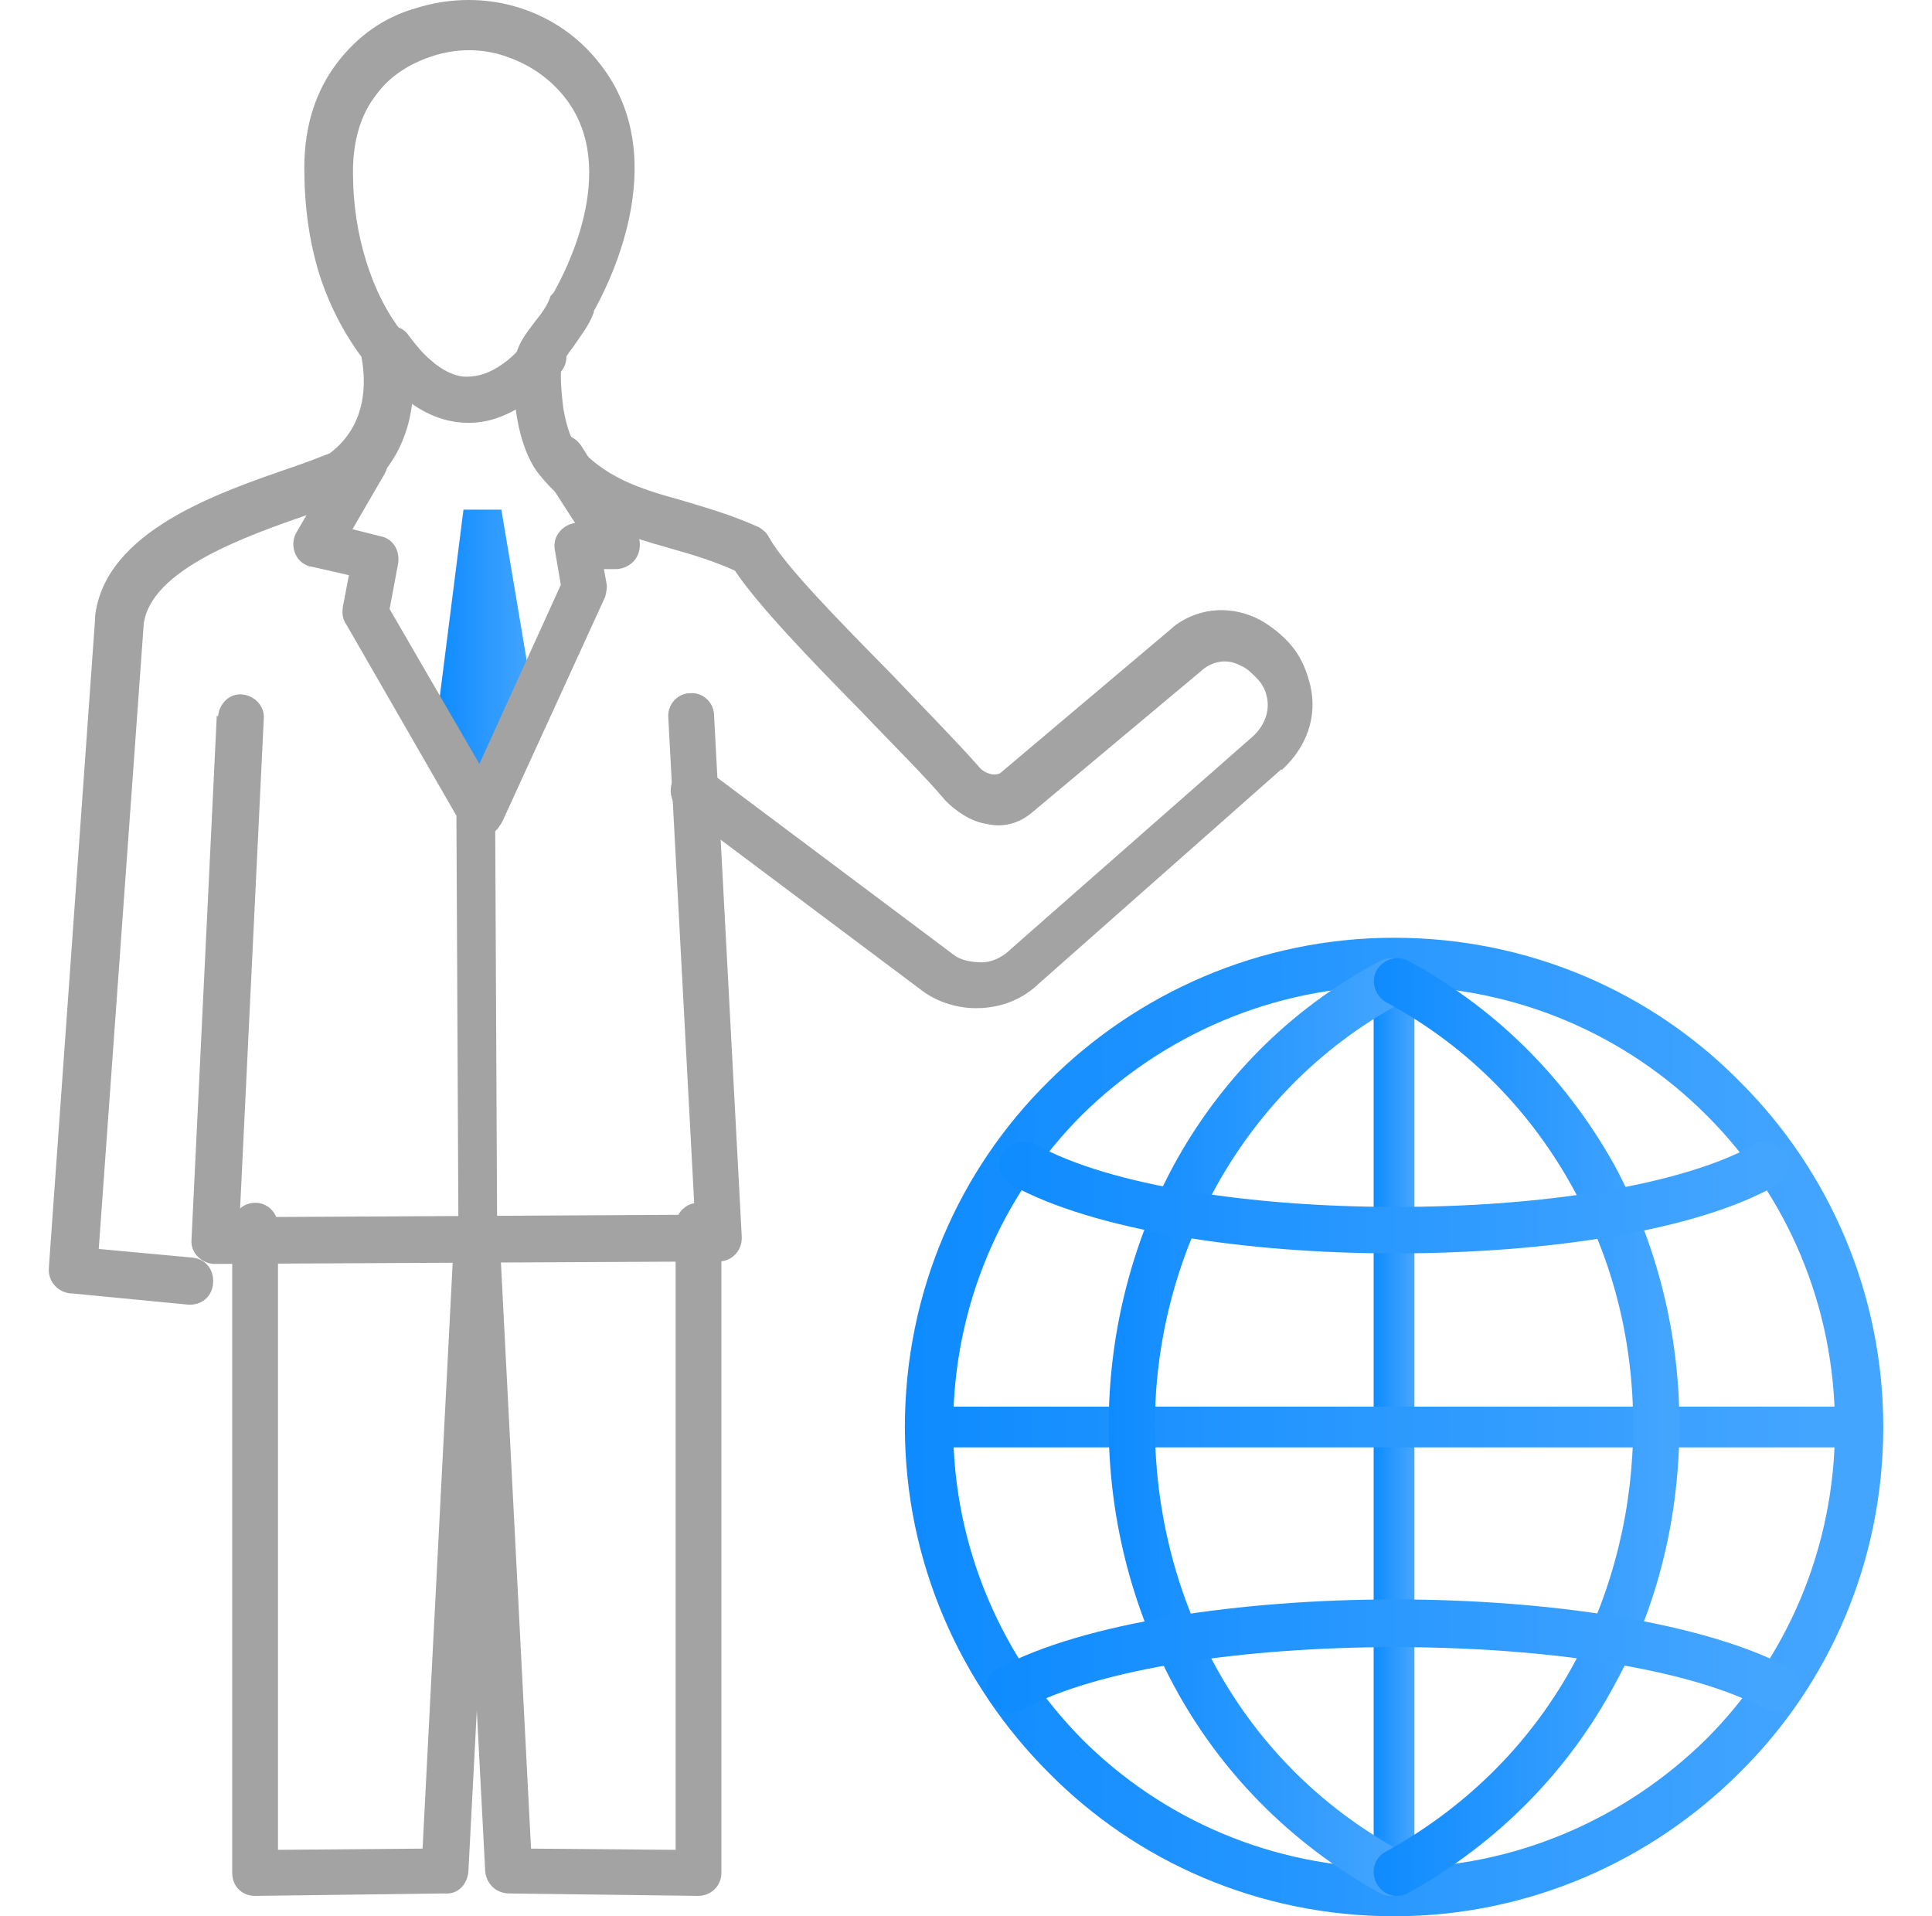 <svg width="121" height="120" viewBox="0 0 121 120" fill="none" xmlns="http://www.w3.org/2000/svg">
<g clip-path="url(#clip0_986_1251)">
<path fill-rule="evenodd" clip-rule="evenodd" d="M27.309 45.465L29.027 31.915H31.4L33.692 45.542L30.418 48.511L27.309 45.465Z" fill="url(#paint0_linear_986_1251)"/>
<path d="M13.654 44.874C13.729 44.026 14.408 43.41 15.162 43.487C15.991 43.564 16.595 44.257 16.519 45.028L15.011 76.222L43.515 76.068L41.856 44.951C41.781 44.103 42.46 43.41 43.214 43.41C44.043 43.333 44.722 44.026 44.722 44.797L46.456 77.454V77.531C46.456 78.379 45.778 78.995 45.024 78.995L13.503 79.149C13.427 79.149 13.427 79.149 13.352 79.149C12.523 79.072 11.919 78.379 11.995 77.609L13.578 44.797L13.654 44.874Z" fill="#a3a3a3"/>
<path d="M21.626 28.213C22.001 27.531 22.901 27.304 23.576 27.683C24.251 28.062 24.476 28.971 24.101 29.653L22.076 33.139L23.876 33.593C24.626 33.745 25.076 34.503 24.926 35.336L24.401 38.14L30.025 47.839L35.124 36.624L34.749 34.427C34.599 33.593 35.199 32.911 35.949 32.76H36.024L33.924 29.502C33.474 28.82 33.699 27.91 34.374 27.456C35.049 27.001 35.949 27.228 36.399 27.91L39.848 33.366C39.998 33.593 40.073 33.821 40.073 34.124C40.073 34.957 39.473 35.563 38.648 35.639H37.824L37.974 36.473C38.048 36.776 37.974 37.079 37.899 37.382L31.45 51.476C31.3 51.703 31.15 52.006 30.85 52.158C30.175 52.536 29.275 52.309 28.9 51.627L21.701 39.125C21.476 38.822 21.401 38.443 21.476 37.988L21.851 36.018L19.527 35.488C19.377 35.488 19.227 35.412 19.077 35.336C18.402 34.957 18.177 34.048 18.552 33.366L21.551 28.213H21.626ZM23.276 22.758C22.826 22.076 22.901 21.166 23.576 20.712C24.251 20.257 25.151 20.333 25.601 21.015C26.05 21.621 26.5 22.151 26.95 22.53C27.7 23.212 28.525 23.591 29.2 23.591C29.95 23.591 30.7 23.364 31.525 22.758C31.974 22.455 32.425 22 32.949 21.394C33.474 20.788 34.374 20.712 34.974 21.242C35.574 21.773 35.649 22.682 35.124 23.288C34.524 23.97 33.924 24.576 33.249 25.031C31.899 26.016 30.55 26.546 29.125 26.471H29.05C27.625 26.395 26.276 25.789 25.001 24.652C24.401 24.122 23.801 23.44 23.201 22.682L23.276 22.758Z" fill="#a3a3a3"/>
<path d="M28.586 51.244C28.586 50.4 29.16 49.787 29.799 49.787C30.501 49.787 31.012 50.477 31.012 51.244L31.139 77.692C31.139 78.535 30.565 79.149 29.926 79.149C29.224 79.149 28.714 78.459 28.714 77.692L28.586 51.244Z" fill="#a3a3a3"/>
<path d="M28.655 78.962V78.81V78.734L28.73 78.582C28.806 78.43 28.881 78.279 29.032 78.127C29.183 77.975 29.334 77.899 29.485 77.823L29.636 77.748H29.711H29.862H29.938H30.013H30.088H30.164H30.315H30.39L30.541 77.823C30.692 77.899 30.843 77.975 30.994 78.127C31.145 78.279 31.221 78.43 31.296 78.582L31.371 78.734V78.81V78.962V79.037L33.258 115.764L42.314 115.84V76.761C42.314 75.926 42.993 75.319 43.748 75.319C44.578 75.319 45.181 76.002 45.181 76.761V117.282C45.181 118.117 44.502 118.724 43.748 118.724L31.9 118.572C31.07 118.572 30.466 117.965 30.39 117.206L29.862 107.114L29.334 117.206C29.258 118.041 28.655 118.648 27.825 118.572L15.977 118.724C15.147 118.724 14.543 118.117 14.543 117.282V76.761C14.543 75.926 15.222 75.319 15.977 75.319C16.807 75.319 17.411 76.002 17.411 76.761V115.84L26.466 115.764L28.353 79.037V78.962H28.655Z" fill="#a3a3a3"/>
<path d="M42.598 50.668C41.912 50.204 41.836 49.276 42.293 48.579C42.75 47.883 43.664 47.805 44.35 48.27L59.738 59.798C60.119 60.108 60.804 60.263 61.49 60.263C62.023 60.263 62.633 60.03 63.166 59.566L63.242 59.489L78.478 46.103C79.316 45.33 79.544 44.324 79.316 43.55C79.24 43.163 79.011 42.776 78.706 42.467C78.402 42.157 78.097 41.848 77.716 41.693C77.031 41.306 76.192 41.306 75.431 41.848L64.613 50.9C63.775 51.597 62.785 51.829 61.795 51.597C60.804 51.442 59.89 50.823 59.205 50.127C57.91 48.579 55.929 46.645 53.948 44.556C50.749 41.306 47.473 37.902 46.026 35.735C44.655 35.116 43.36 34.729 41.988 34.343C39.017 33.491 36.199 32.718 33.761 29.7C33.075 28.849 32.618 27.534 32.39 26.218C32.085 24.516 32.161 22.737 32.39 21.963C32.618 21.267 33.075 20.725 33.532 20.106C33.913 19.642 34.294 19.1 34.447 18.636C34.447 18.558 34.523 18.481 34.599 18.404L34.675 18.326C35.285 17.243 38.865 10.666 35.437 6.179C34.294 4.709 32.847 3.858 31.247 3.393C29.8 3.006 28.352 3.084 26.981 3.548C25.61 4.012 24.391 4.786 23.553 5.947C22.639 7.107 22.106 8.732 22.106 10.744C22.106 12.833 22.41 14.69 22.944 16.392C23.477 18.094 24.239 19.642 25.305 20.957C25.458 21.112 25.534 21.344 25.61 21.576C25.838 22.582 26.905 27.843 22.41 31.093C22.334 31.17 22.182 31.248 22.03 31.248C21.268 31.557 20.43 31.867 19.439 32.176C15.402 33.569 9.46 35.658 9.003 39.062L6.184 78.213L12.05 78.755C12.888 78.832 13.421 79.528 13.345 80.379C13.269 81.231 12.583 81.772 11.745 81.695L4.509 80.998H4.432C3.594 80.921 2.985 80.225 3.061 79.374L5.956 38.753V38.598C6.565 33.259 13.65 30.861 18.373 29.236C19.287 28.926 20.049 28.617 20.658 28.385C23.325 26.373 22.791 23.201 22.639 22.35C21.496 20.802 20.582 19.023 19.973 17.088C19.363 15.077 19.059 12.91 19.059 10.512C19.059 7.804 19.82 5.637 21.115 3.935C22.41 2.233 24.086 1.072 25.991 0.531C27.895 -0.088 29.952 -0.166 31.857 0.298C34.066 0.84 36.123 2.078 37.646 4.09C42.293 10.125 37.875 18.249 37.189 19.487V19.564C36.884 20.415 36.351 21.034 35.894 21.731C35.589 22.118 35.285 22.582 35.209 22.814C35.056 23.201 35.132 24.361 35.285 25.599C35.437 26.451 35.666 27.302 35.97 27.689C37.798 29.932 40.16 30.629 42.674 31.325C44.197 31.789 45.873 32.254 47.549 33.027C47.778 33.182 48.007 33.337 48.159 33.646C49.149 35.426 52.577 38.907 55.929 42.312C57.91 44.401 59.89 46.413 61.261 47.96C61.49 48.27 61.795 48.424 62.176 48.502C62.328 48.502 62.48 48.502 62.633 48.424L73.45 39.294L73.526 39.217C75.278 37.902 77.335 37.979 78.935 38.83C79.621 39.217 80.306 39.759 80.839 40.378C81.373 40.997 81.754 41.77 81.982 42.621C82.515 44.401 82.135 46.49 80.306 48.192H80.23L64.994 61.655L64.918 61.733C63.852 62.661 62.709 63.048 61.49 63.125H61.414C60.043 63.203 58.672 62.738 57.757 62.042L42.369 50.514L42.598 50.668ZM5.956 38.753V38.675V38.753Z" fill="#a3a3a3"/>
<path d="M87.31 58.724C95.765 58.724 103.444 62.136 108.951 67.721L109.028 67.799C114.536 73.306 117.948 80.985 117.948 89.362C117.948 97.817 114.536 105.496 108.951 111.003C103.444 116.51 95.765 120 87.31 120C78.856 120 71.177 116.587 65.669 111.003C60.162 105.496 56.672 97.817 56.672 89.362C56.672 80.907 60.085 73.228 65.669 67.721C71.177 62.214 78.856 58.724 87.31 58.724ZM106.857 69.816C101.892 64.851 94.989 61.749 87.31 61.749C79.709 61.749 72.805 64.851 67.764 69.816C62.8 74.78 59.697 81.683 59.697 89.362C59.697 96.963 62.8 103.867 67.764 108.908C72.728 113.873 79.631 116.975 87.31 116.975C94.912 116.975 101.815 113.873 106.857 108.908C111.821 103.944 114.923 97.041 114.923 89.362C114.923 81.76 111.898 74.857 106.934 69.893L106.857 69.816ZM109.028 67.799C109.571 68.419 109.494 69.272 108.951 69.816L109.028 67.799Z" fill="url(#paint1_linear_986_1251)"/>
<path d="M86.031 61.455C86.031 60.612 86.636 60 87.308 60C88.047 60 88.584 60.689 88.584 61.455V117.269C88.584 118.111 87.98 118.723 87.308 118.723C86.569 118.723 86.031 118.034 86.031 117.269V61.455Z" fill="url(#paint2_linear_986_1251)"/>
<path d="M58.117 90.638C57.28 90.638 56.672 90.033 56.672 89.362C56.672 88.623 57.356 88.085 58.117 88.085H115.227C116.064 88.085 116.672 88.69 116.672 89.362C116.672 90.101 115.987 90.638 115.227 90.638H58.117Z" fill="url(#paint3_linear_986_1251)"/>
<path d="M86.425 60.182C87.111 59.799 88.025 60.029 88.406 60.794C88.786 61.482 88.558 62.4 87.796 62.783C82.54 65.614 78.655 69.745 76.065 74.489C73.627 79.002 72.332 84.129 72.332 89.254C72.332 94.38 73.551 99.507 75.989 104.097C78.579 108.917 82.464 113.048 87.796 115.956C88.482 116.338 88.786 117.256 88.406 117.945C88.025 118.633 87.111 118.939 86.425 118.557C80.635 115.343 76.293 110.753 73.475 105.474C70.809 100.501 69.438 94.84 69.438 89.254C69.438 83.669 70.809 78.008 73.475 73.035C76.293 67.832 80.635 63.242 86.425 60.182Z" fill="url(#paint4_linear_986_1251)"/>
<path d="M86.822 62.768C86.136 62.385 85.831 61.467 86.212 60.779C86.593 60.09 87.507 59.784 88.193 60.167C93.982 63.303 98.248 67.817 101.143 73.02C103.809 77.993 105.18 83.578 105.18 89.239C105.18 94.824 103.885 100.486 101.143 105.459C98.324 110.738 93.982 115.328 88.193 118.542C87.507 118.924 86.593 118.695 86.212 117.93C85.831 117.241 86.06 116.323 86.822 115.94C92.078 113.033 96.039 108.902 98.629 104.082C101.067 99.491 102.285 94.365 102.285 89.239C102.285 84.113 101.067 78.987 98.553 74.474C95.963 69.73 92.078 65.599 86.822 62.768Z" fill="url(#paint5_linear_986_1251)"/>
<path d="M109.759 71.674C110.449 71.291 111.37 71.521 111.83 72.21C112.214 72.899 111.984 73.818 111.293 74.201C106.229 77.111 96.716 78.489 87.355 78.489C77.918 78.489 68.481 77.034 63.341 74.201C62.65 73.818 62.343 72.899 62.803 72.21C63.187 71.521 64.108 71.291 64.875 71.674C69.555 74.277 78.455 75.579 87.432 75.579C96.409 75.579 105.232 74.277 109.912 71.674H109.759ZM112.06 104.448C112.751 104.831 113.058 105.75 112.674 106.439C112.29 107.129 111.37 107.435 110.603 107.052C105.846 104.448 96.639 103.147 87.355 103.147C78.072 103.147 68.865 104.448 64.031 107.052C63.341 107.435 62.42 107.205 61.96 106.439C61.576 105.75 61.806 104.831 62.573 104.448C67.867 101.615 77.688 100.16 87.355 100.16C97.022 100.16 106.766 101.615 112.06 104.448Z" fill="url(#paint6_linear_986_1251)"/>
</g>
<defs>
<linearGradient id="paint0_linear_986_1251" x1="27.309" y1="40.213" x2="33.384" y2="40.213" gradientUnits="userSpaceOnUse">
<stop stop-color="#0E8BFF"/>
<stop offset="1" stop-color="#44A5FF"/>
</linearGradient>
<linearGradient id="paint1_linear_986_1251" x1="56.672" y1="89.362" x2="114.994" y2="89.362" gradientUnits="userSpaceOnUse">
<stop stop-color="#0E8BFF"/>
<stop offset="1" stop-color="#44A5FF"/>
</linearGradient>
<linearGradient id="paint2_linear_986_1251" x1="86.031" y1="89.362" x2="88.461" y2="89.362" gradientUnits="userSpaceOnUse">
<stop stop-color="#0E8BFF"/>
<stop offset="1" stop-color="#44A5FF"/>
</linearGradient>
<linearGradient id="paint3_linear_986_1251" x1="56.672" y1="89.362" x2="113.778" y2="89.362" gradientUnits="userSpaceOnUse">
<stop stop-color="#0E8BFF"/>
<stop offset="1" stop-color="#44A5FF"/>
</linearGradient>
<linearGradient id="paint4_linear_986_1251" x1="69.438" y1="89.362" x2="87.663" y2="89.362" gradientUnits="userSpaceOnUse">
<stop stop-color="#0E8BFF"/>
<stop offset="1" stop-color="#44A5FF"/>
</linearGradient>
<linearGradient id="paint5_linear_986_1251" x1="86.031" y1="89.362" x2="104.257" y2="89.362" gradientUnits="userSpaceOnUse">
<stop stop-color="#0E8BFF"/>
<stop offset="1" stop-color="#44A5FF"/>
</linearGradient>
<linearGradient id="paint6_linear_986_1251" x1="61.777" y1="89.362" x2="110.379" y2="89.362" gradientUnits="userSpaceOnUse">
<stop stop-color="#0E8BFF"/>
<stop offset="1" stop-color="#44A5FF"/>
</linearGradient>
<clipPath id="clip0_986_1251">
<rect width="120" height="120" fill="white" transform="translate(0.5)"/>
</clipPath>
</defs>
</svg>
